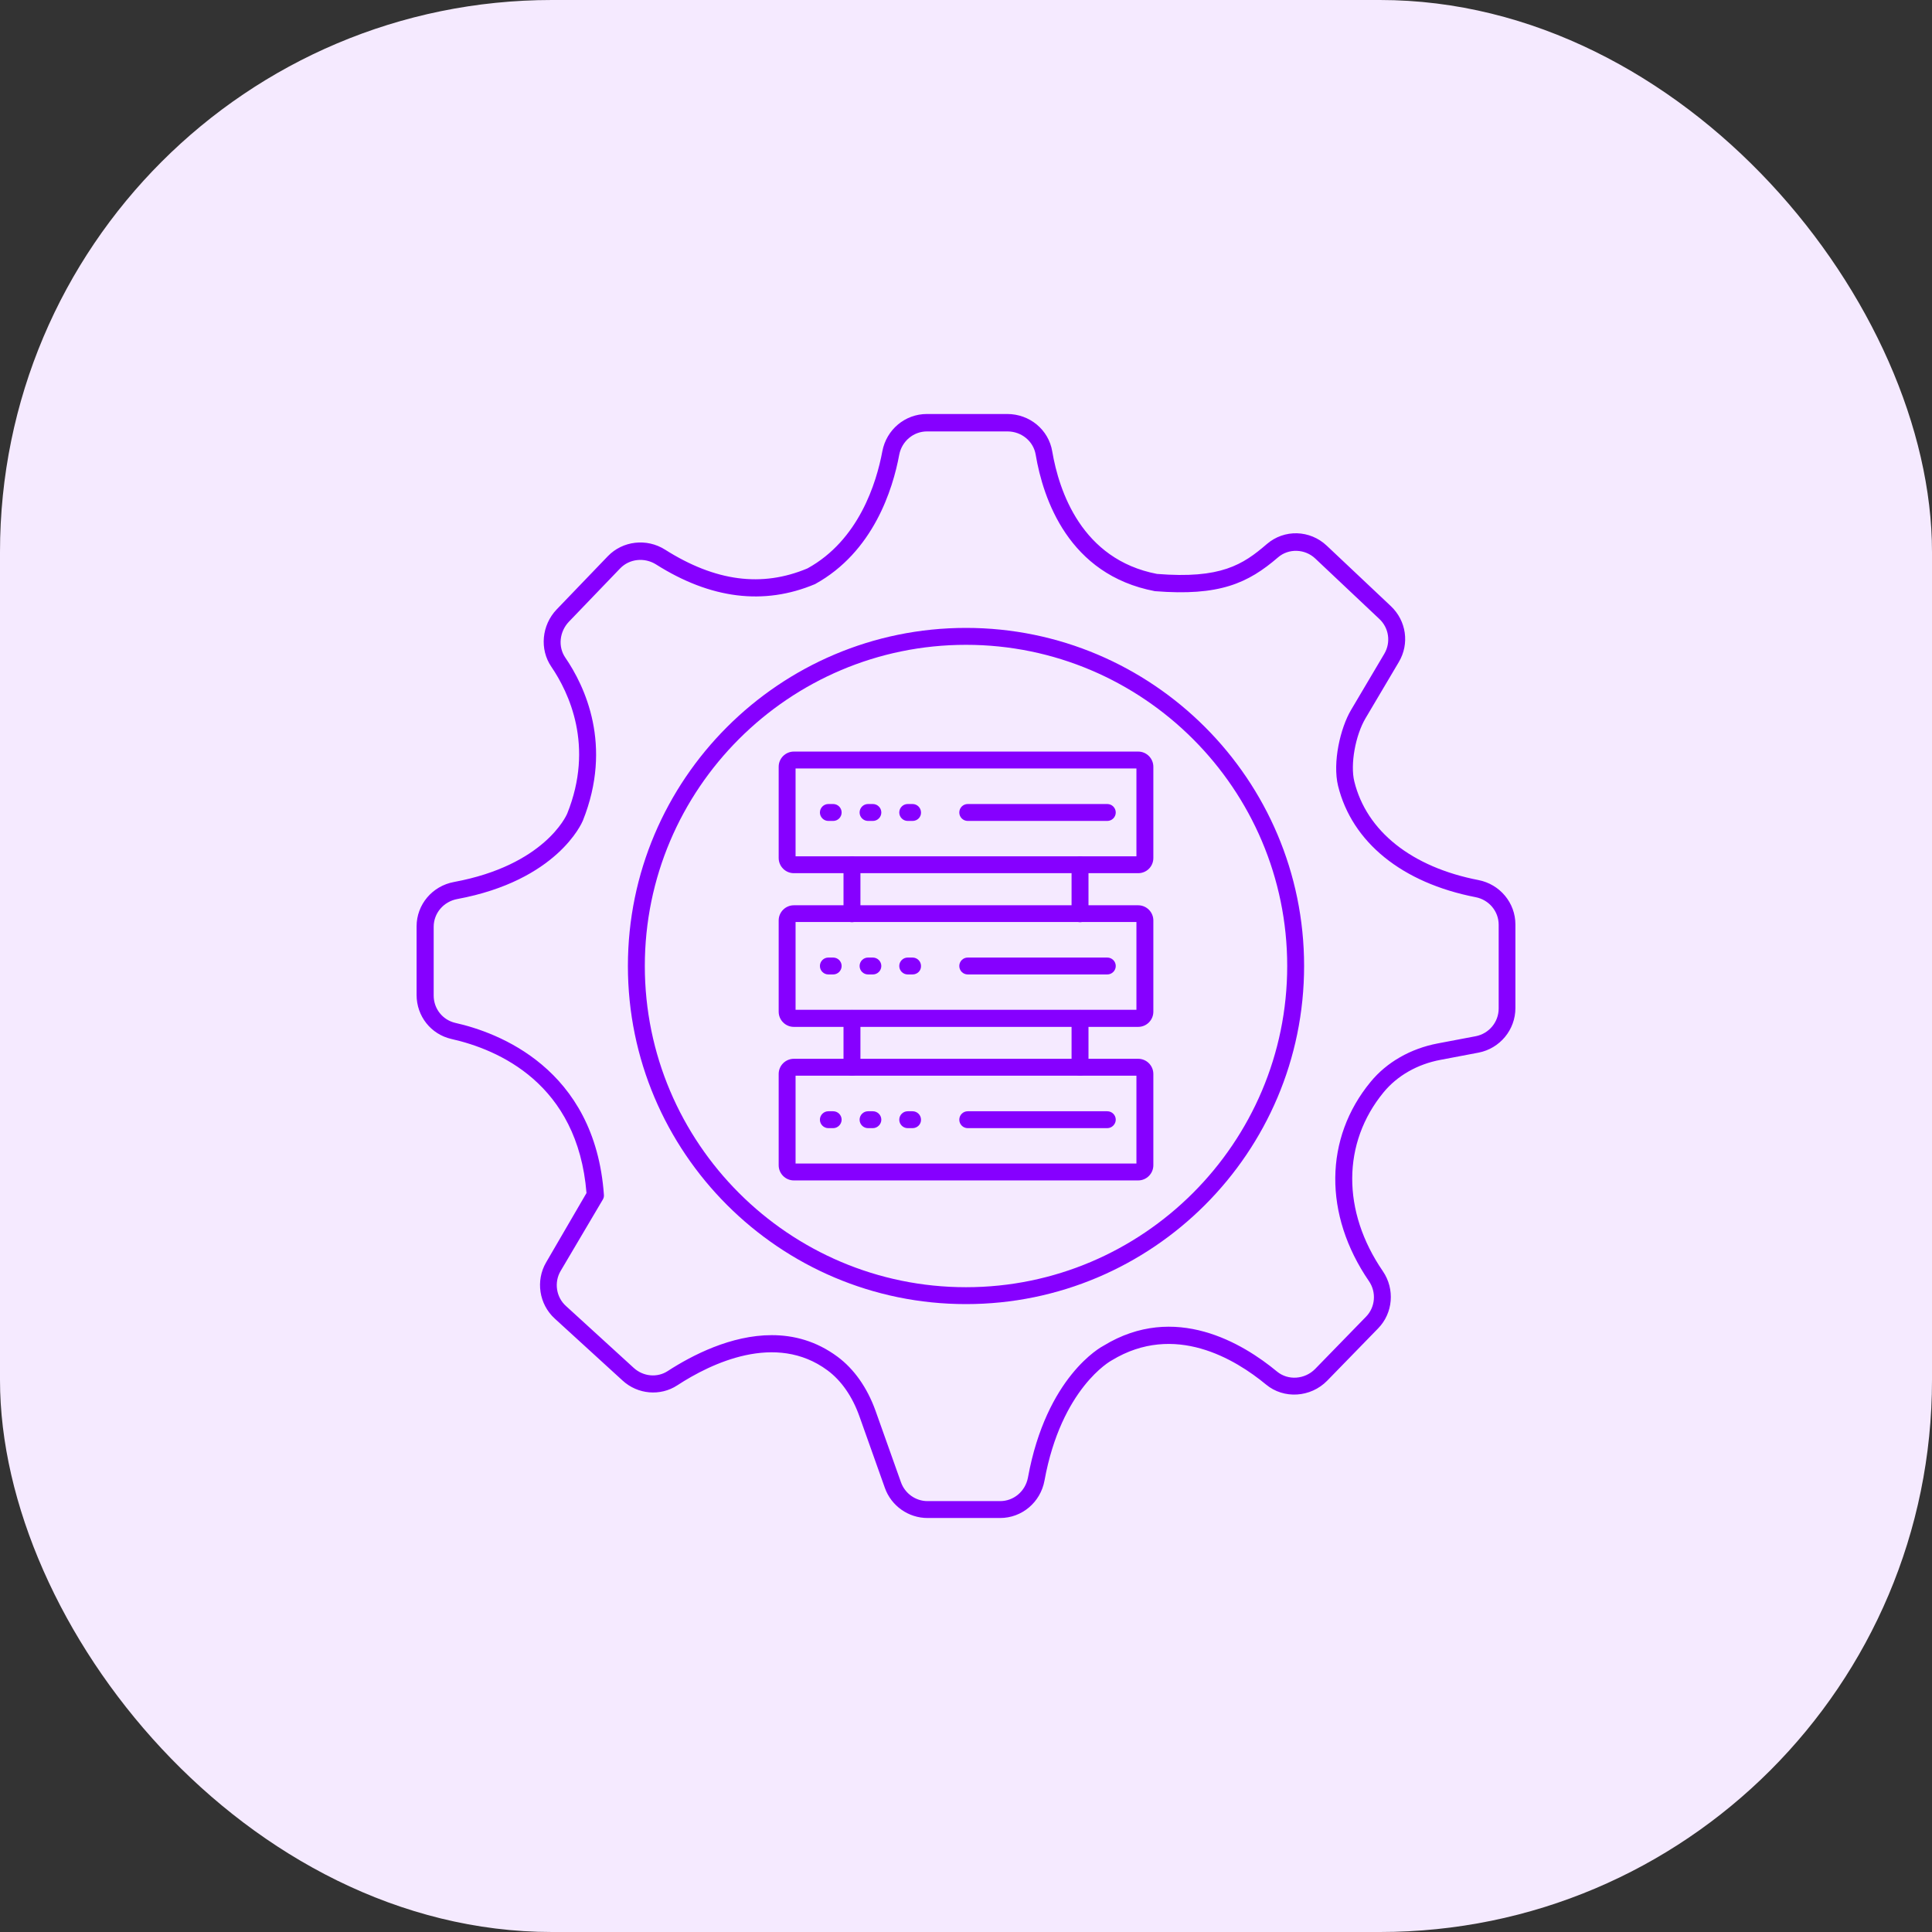 <svg xmlns="http://www.w3.org/2000/svg" width="70" height="70" viewBox="0 0 70 70" fill="none"><rect x="0" y="0" width="70" height="70" fill="#333333" stroke="none"/><rect width="70" height="70" rx="20" fill="#F5EAFF"></rect><g clip-path="url(#clip0_158_229)"><path d="M41.238 31.637H28.763C28.457 31.637 28.213 31.387 28.213 31.087V27.781C28.213 27.475 28.463 27.231 28.763 27.231H41.238C41.544 27.231 41.788 27.481 41.788 27.781V31.087C41.788 31.394 41.544 31.637 41.238 31.637ZM28.825 31.025H41.175V27.844H28.825V31.025Z" fill="#8600FF"></path><path d="M40.119 29.744H35.063C34.894 29.744 34.757 29.606 34.757 29.438C34.757 29.269 34.894 29.131 35.063 29.131H40.119C40.288 29.131 40.426 29.269 40.426 29.438C40.426 29.606 40.288 29.744 40.119 29.744Z" fill="#8600FF"></path><path d="M30.188 29.744H30.013C29.845 29.744 29.707 29.606 29.707 29.438C29.707 29.269 29.845 29.131 30.013 29.131H30.188C30.357 29.131 30.494 29.269 30.494 29.438C30.494 29.606 30.357 29.744 30.188 29.744Z" fill="#8600FF"></path><path d="M31.626 29.744H31.451C31.282 29.744 31.145 29.606 31.145 29.438C31.145 29.269 31.282 29.131 31.451 29.131H31.626C31.794 29.131 31.932 29.269 31.932 29.438C31.932 29.606 31.794 29.744 31.626 29.744Z" fill="#8600FF"></path><path d="M33.063 29.744H32.888C32.719 29.744 32.582 29.606 32.582 29.438C32.582 29.269 32.719 29.131 32.888 29.131H33.063C33.232 29.131 33.37 29.269 33.37 29.438C33.376 29.606 33.238 29.744 33.063 29.744Z" fill="#8600FF"></path><path d="M41.238 37.206H28.763C28.457 37.206 28.213 36.956 28.213 36.656V33.35C28.213 33.044 28.463 32.8 28.763 32.8H41.238C41.544 32.8 41.788 33.05 41.788 33.35V36.656C41.788 36.956 41.544 37.206 41.238 37.206ZM28.825 36.587H41.175V33.406H28.825V36.587Z" fill="#8600FF"></path><path d="M40.119 35.306H35.063C34.894 35.306 34.757 35.169 34.757 35C34.757 34.831 34.894 34.694 35.063 34.694H40.119C40.288 34.694 40.426 34.831 40.426 35C40.426 35.169 40.288 35.306 40.119 35.306Z" fill="#8600FF"></path><path d="M30.188 35.306H30.013C29.845 35.306 29.707 35.169 29.707 35C29.707 34.831 29.845 34.694 30.013 34.694H30.188C30.357 34.694 30.494 34.831 30.494 35C30.494 35.169 30.357 35.306 30.188 35.306Z" fill="#8600FF"></path><path d="M31.626 35.306H31.451C31.282 35.306 31.145 35.169 31.145 35C31.145 34.831 31.282 34.694 31.451 34.694H31.626C31.794 34.694 31.932 34.831 31.932 35C31.932 35.169 31.794 35.306 31.626 35.306Z" fill="#8600FF"></path><path d="M33.063 35.306H32.888C32.719 35.306 32.582 35.169 32.582 35C32.582 34.831 32.719 34.694 32.888 34.694H33.063C33.232 34.694 33.37 34.831 33.37 35C33.376 35.169 33.238 35.306 33.063 35.306Z" fill="#8600FF"></path><path d="M41.238 42.769H28.763C28.457 42.769 28.213 42.519 28.213 42.219V38.912C28.213 38.606 28.463 38.362 28.763 38.362H41.238C41.544 38.362 41.788 38.612 41.788 38.912V42.219C41.788 42.519 41.544 42.769 41.238 42.769ZM28.825 42.156H41.175V38.975H28.825V42.156Z" fill="#8600FF"></path><path d="M40.119 40.875H35.063C34.894 40.875 34.757 40.737 34.757 40.569C34.757 40.4 34.894 40.263 35.063 40.263H40.119C40.288 40.263 40.426 40.4 40.426 40.569C40.426 40.731 40.288 40.875 40.119 40.875Z" fill="#8600FF"></path><path d="M30.188 40.875H30.013C29.845 40.875 29.707 40.737 29.707 40.569C29.707 40.4 29.845 40.263 30.013 40.263H30.188C30.357 40.263 30.494 40.4 30.494 40.569C30.494 40.731 30.357 40.875 30.188 40.875Z" fill="#8600FF"></path><path d="M31.626 40.875H31.451C31.282 40.875 31.145 40.737 31.145 40.569C31.145 40.4 31.282 40.263 31.451 40.263H31.626C31.794 40.263 31.932 40.4 31.932 40.569C31.932 40.731 31.794 40.875 31.626 40.875Z" fill="#8600FF"></path><path d="M33.063 40.875H32.888C32.719 40.875 32.582 40.737 32.582 40.569C32.582 40.4 32.719 40.263 32.888 40.263H33.063C33.232 40.263 33.37 40.4 33.37 40.569C33.376 40.731 33.238 40.875 33.063 40.875Z" fill="#8600FF"></path><path d="M30.869 33.413C30.7 33.413 30.562 33.275 30.562 33.106V31.337C30.562 31.169 30.7 31.031 30.869 31.031C31.038 31.031 31.175 31.169 31.175 31.337V33.106C31.175 33.275 31.038 33.413 30.869 33.413Z" fill="#8600FF"></path><path d="M39.131 33.413C38.963 33.413 38.825 33.275 38.825 33.106V31.337C38.825 31.169 38.963 31.031 39.131 31.031C39.3 31.031 39.438 31.169 39.438 31.337V33.106C39.444 33.275 39.306 33.413 39.131 33.413Z" fill="#8600FF"></path><path d="M30.869 38.975C30.7 38.975 30.562 38.837 30.562 38.669V36.9C30.562 36.731 30.7 36.594 30.869 36.594C31.038 36.594 31.175 36.731 31.175 36.9V38.669C31.175 38.837 31.038 38.975 30.869 38.975Z" fill="#8600FF"></path><path d="M39.131 38.975C38.963 38.975 38.825 38.837 38.825 38.669V36.9C38.825 36.731 38.963 36.594 39.131 36.594C39.3 36.594 39.438 36.731 39.438 36.9V38.669C39.444 38.837 39.306 38.975 39.131 38.975Z" fill="#8600FF"></path><path d="M35 47.25C28.244 47.25 22.75 41.756 22.75 35C22.75 28.244 28.244 22.75 35 22.75C41.756 22.75 47.25 28.244 47.25 35C47.25 41.756 41.756 47.25 35 47.25ZM35 23.363C28.587 23.363 23.363 28.581 23.363 35C23.363 41.419 28.587 46.638 35 46.638C41.413 46.638 46.638 41.413 46.638 35C46.638 28.587 41.413 23.363 35 23.363Z" fill="#8600FF"></path><path d="M36.237 55H33.606C32.913 55 32.294 54.562 32.062 53.913L31.137 51.312C30.881 50.594 30.481 50.019 29.981 49.65C28.106 48.263 25.762 49.394 24.538 50.194C23.925 50.594 23.106 50.525 22.556 50.019L20.1 47.775C19.531 47.256 19.4 46.4 19.788 45.737L21.25 43.225C20.931 39.256 18.05 38.025 16.356 37.644C15.613 37.475 15.094 36.819 15.094 36.05V33.562C15.094 32.775 15.662 32.1 16.45 31.956C19.719 31.35 20.519 29.556 20.55 29.481C21.538 27.025 20.613 25.094 19.975 24.156C19.544 23.525 19.625 22.65 20.169 22.081L22.025 20.15C22.562 19.594 23.431 19.494 24.094 19.913C25.919 21.069 27.606 21.288 29.256 20.594C31.119 19.569 31.756 17.494 31.969 16.35C32.119 15.562 32.794 15 33.581 15H36.494C37.306 15 37.994 15.569 38.125 16.356C38.369 17.788 39.188 20.269 41.919 20.794C44.231 20.981 45.031 20.462 45.9 19.712C46.531 19.169 47.462 19.194 48.075 19.775L50.394 21.962C50.956 22.494 51.075 23.325 50.681 23.988L49.475 26.025C49.106 26.65 48.919 27.7 49.069 28.312C49.513 30.119 51.15 31.419 53.569 31.887C54.344 32.038 54.906 32.712 54.906 33.494V36.525C54.906 37.312 54.344 37.987 53.575 38.138L52.194 38.4C51.356 38.556 50.625 38.975 50.131 39.575C48.625 41.406 48.612 43.888 50.106 46.062C50.544 46.706 50.475 47.575 49.931 48.131L48.087 50.025C47.487 50.638 46.513 50.7 45.869 50.163C44.756 49.244 42.556 47.906 40.281 49.288C40.244 49.306 38.456 50.294 37.844 53.644C37.7 54.431 37.025 55 36.237 55ZM27.962 48.375C28.762 48.375 29.575 48.587 30.344 49.156C30.944 49.6 31.419 50.275 31.719 51.106L32.644 53.706C32.788 54.112 33.175 54.388 33.606 54.388H36.237C36.731 54.388 37.15 54.031 37.244 53.538C37.913 49.869 39.9 48.8 39.987 48.756C42.569 47.181 45.031 48.669 46.269 49.694C46.669 50.025 47.275 49.981 47.65 49.6L49.494 47.706C49.831 47.362 49.875 46.819 49.6 46.419C47.95 44.013 47.975 41.237 49.663 39.194C50.244 38.487 51.106 37.994 52.087 37.806L53.469 37.544C53.95 37.45 54.3 37.031 54.3 36.538V33.506C54.3 33.019 53.95 32.6 53.462 32.506C50.8 31.988 48.987 30.519 48.481 28.475C48.275 27.625 48.562 26.381 48.95 25.725L50.156 23.688C50.4 23.275 50.325 22.75 49.975 22.425L47.656 20.238C47.281 19.881 46.688 19.863 46.306 20.194C45.219 21.131 44.181 21.606 41.844 21.419C38.712 20.825 37.794 18.069 37.525 16.475C37.444 15.988 37.013 15.631 36.5 15.631H33.587C33.094 15.631 32.675 15.988 32.581 16.475C32.35 17.725 31.644 20 29.531 21.163C27.675 21.944 25.744 21.7 23.769 20.45C23.35 20.188 22.806 20.244 22.469 20.594L20.613 22.525C20.269 22.887 20.212 23.431 20.481 23.825C21.188 24.856 22.212 27 21.119 29.731C21.081 29.825 20.181 31.906 16.562 32.575C16.069 32.669 15.713 33.087 15.713 33.581V36.069C15.713 36.55 16.038 36.956 16.5 37.062C18.012 37.4 21.556 38.688 21.881 43.294C21.887 43.356 21.869 43.419 21.837 43.469L20.312 46.05C20.069 46.462 20.15 47 20.506 47.319L22.962 49.562C23.306 49.875 23.812 49.925 24.194 49.675C25.081 49.1 26.488 48.375 27.962 48.375Z" fill="#8600FF"></path></g><defs><clipPath id="clip0_158_229"><rect width="40" height="40" fill="white" transform="translate(15 15)"></rect></clipPath></defs></svg>